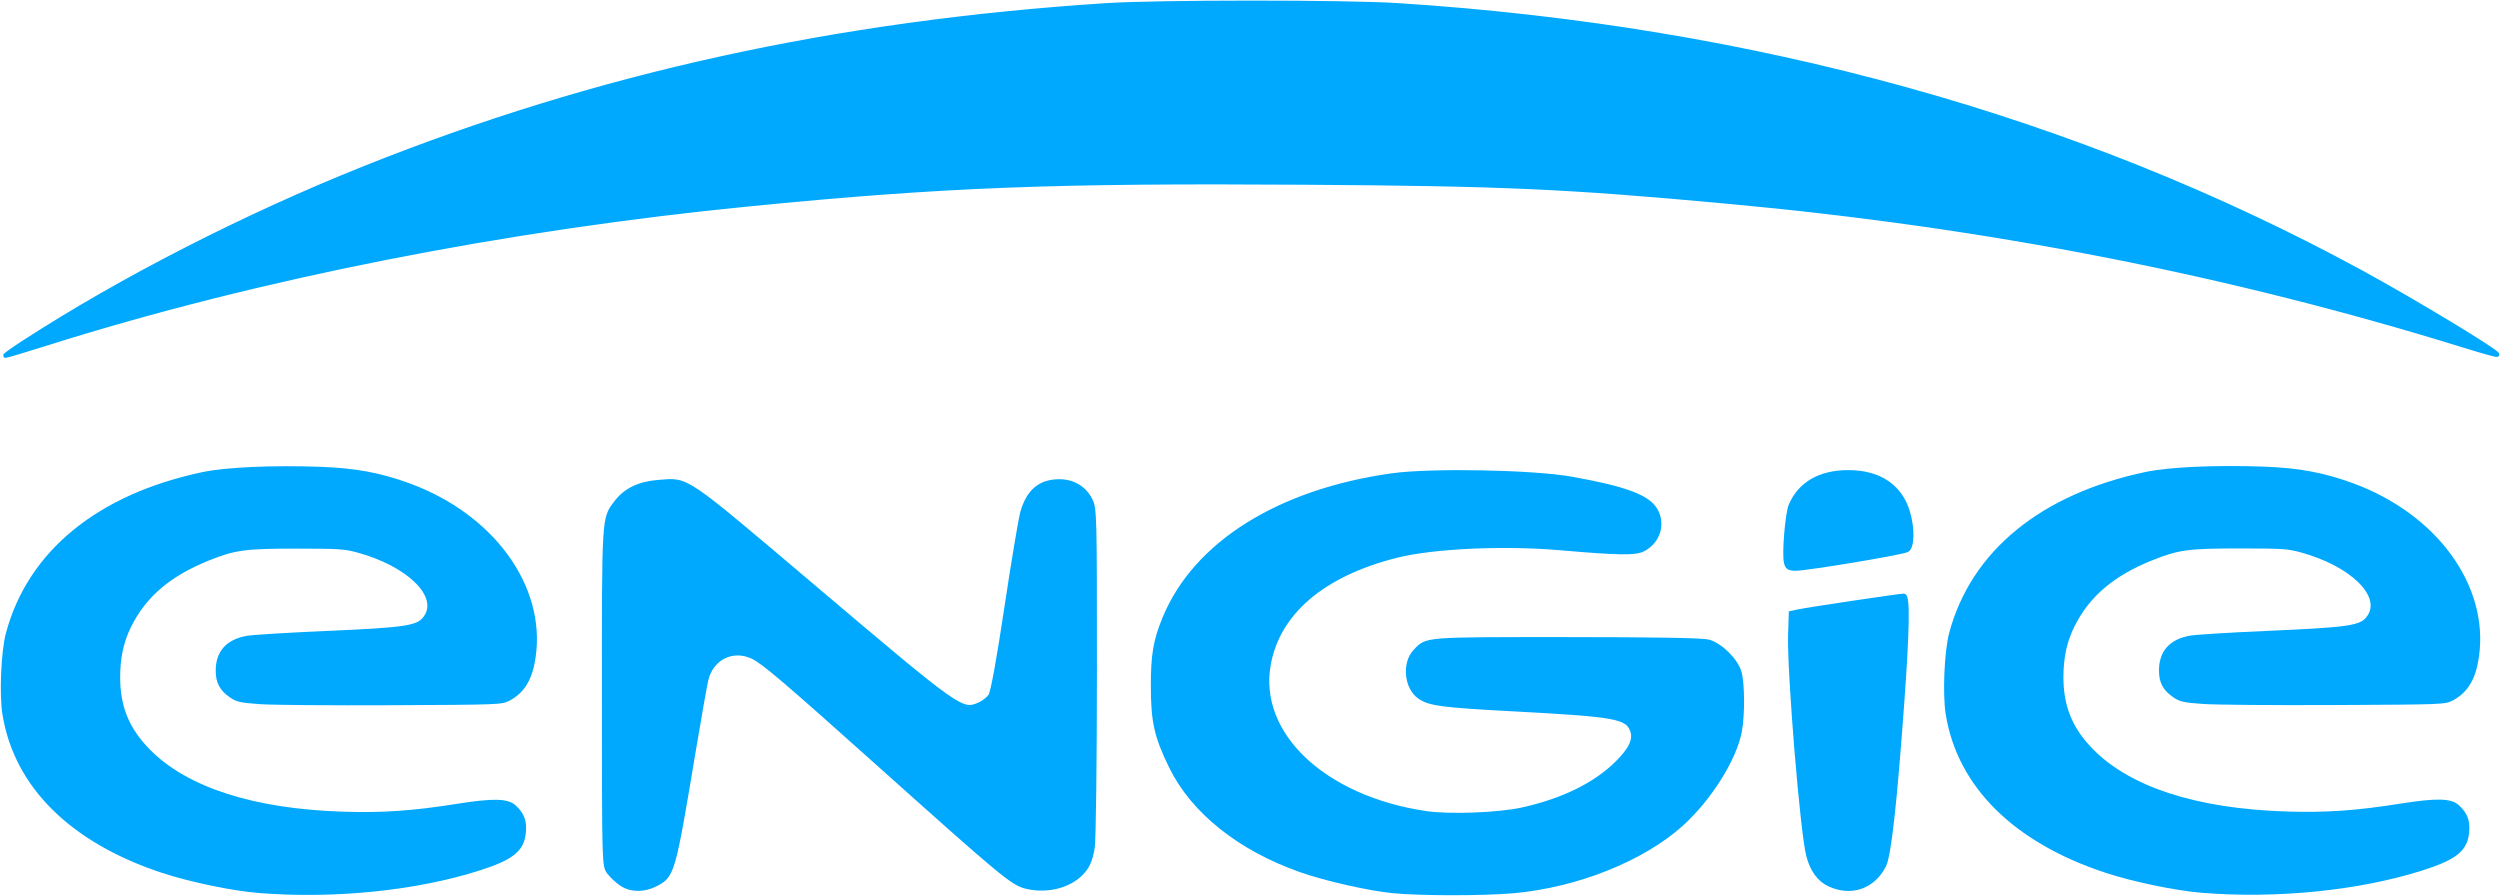 <svg width="1454" height="521" viewBox="0 0 1454 521" fill="none" xmlns="http://www.w3.org/2000/svg">
<path d="M14.332 198.943C71.341 162.063 142.923 125.474 212.338 97.733C347.202 43.835 486.105 13.35 643.28 3.153C673.617 1.185 782.197 1.171 812.864 3.13C1019.6 16.341 1208.45 68.705 1373.49 158.583C1403.86 175.125 1453.46 205.131 1452.32 206.274C1452.07 206.528 1444.1 204.328 1434.62 201.385C1296.68 158.576 1156.45 131.118 1004.39 117.144C910.236 108.49 874.503 106.887 758.515 106.113C612.718 105.139 549.187 107.592 437.785 118.498C293.327 132.64 149.795 160.994 27.436 199.561C14.71 203.572 3.823 206.842 3.242 206.827C2.662 206.812 7.652 203.264 14.332 198.943V198.943Z" fill="#00A9FE" stroke="#00A9FE" stroke-width="2.657"/>
<path d="M361.33 513.907C358.912 512.261 355.694 509.24 354.179 507.194C351.453 503.513 351.425 502.485 351.397 405.398C351.366 299.58 351.23 301.771 358.429 292.284C363.875 285.107 371.816 281.28 383.024 280.432C400.353 279.121 396.304 276.374 474.019 342.18C557.881 413.192 559.239 414.157 569.348 409.931C571.878 408.874 574.913 406.535 576.092 404.735C577.498 402.589 580.743 384.79 585.516 353.06C589.519 326.439 593.678 301.609 594.757 297.882C598.291 285.674 605.049 280.041 616.162 280.041C624.072 280.041 630.565 283.935 634.05 290.768C636.582 295.735 636.667 298.997 636.641 390.102C636.626 441.911 636.068 488.084 635.4 492.708C634.581 498.372 633.045 502.61 630.694 505.694C623.871 514.644 609.948 518.734 596.937 515.612C588.966 513.699 583.116 508.839 510.312 443.651C456.713 395.66 444.067 384.892 437.827 381.929C426.253 376.434 413.899 382.402 410.731 395.016C409.978 398.014 406.619 416.934 403.267 437.061C391.456 507.981 391.097 509.237 381.214 514.281C374.335 517.792 366.828 517.651 361.33 513.907V513.907Z" fill="#00A9FE" stroke="#00A9FE" stroke-width="2.657"/>
<path d="M810.242 518.165C796.271 516.805 770.763 511.027 756.479 505.985C720.937 493.441 693.996 471.942 681.234 445.94C672.646 428.442 670.686 419.771 670.658 399.137C670.632 380.746 672.056 372.492 677.534 359.285C695.407 316.191 743.968 285.78 809.577 276.594C832.168 273.431 891.648 274.548 913.988 278.555C944.875 284.095 958.029 288.924 962.583 296.396C967.543 304.536 964.432 314.875 955.655 319.415C951.046 321.8 941.865 321.663 907.337 318.694C874.116 315.837 833.223 317.76 811.851 323.185C769.217 334.004 743.18 356.241 737.745 386.472C730.444 427.088 769.934 464.352 829.515 473.068C843.104 475.056 871.478 473.985 885.252 470.964C908.817 465.797 927.822 456.482 940.576 443.85C948.712 435.791 951.357 430.003 949.334 424.681C946.322 416.756 939.664 415.575 880.071 412.392C838.429 410.169 831.278 409.214 825.517 405.11C818.006 399.759 816.691 385.786 823.057 378.968C829.895 371.644 827.25 371.858 910.929 371.866C963.625 371.871 990.175 372.346 993.788 373.349C1000.73 375.277 1009.66 384.214 1011.59 391.157C1013.42 397.776 1013.51 415.711 1011.76 425.236C1008.81 441.206 994.203 464.47 977.847 479.239C955.245 499.647 916.846 514.944 880.071 518.19C862.708 519.723 826.114 519.71 810.242 518.165L810.242 518.165Z" fill="#00A9FE" stroke="#00A9FE" stroke-width="2.657"/>
<path d="M1064.16 514.368C1058.19 511.657 1054.02 505.975 1051.84 497.607C1048.25 483.8 1040.62 390.778 1041.29 369.02L1041.67 356.658L1046.33 355.656C1051.75 354.488 1104.81 346.575 1107.22 346.575C1109.62 346.575 1109.29 366.209 1106.17 409.117C1101.91 467.764 1098.58 497.644 1095.66 503.329C1089.32 515.708 1076.78 520.102 1064.16 514.368Z" fill="#00A9FE" stroke="#00A9FE" stroke-width="2.657"/>
<path d="M1038.87 327.163C1037.64 322.278 1039.55 298.882 1041.57 294.061C1046.84 281.499 1058.5 274.745 1074.93 274.745C1092.93 274.745 1105.06 282.863 1109.55 297.914C1112.39 307.452 1112.16 318.187 1109.07 319.84C1106.08 321.439 1051.1 330.607 1044.49 330.607C1040.48 330.607 1039.59 330.066 1038.87 327.163V327.163Z" fill="#00A9FE" stroke="#00A9FE" stroke-width="2.657"/>
<path d="M150.218 518.272C134.958 517.017 110.417 511.888 94.459 506.617C41.588 489.152 9.197 457.01 2.479 415.345C0.616 403.793 1.675 378.977 4.478 368.492C17.089 321.32 57.309 288.413 117.977 275.627C131.493 272.778 158.635 271.564 186.394 272.567C206.65 273.303 221.14 275.991 237.888 282.135C286.313 299.901 316.259 341.001 310.513 381.811C308.722 394.537 304.334 401.979 295.966 406.484C291.745 408.757 290.868 408.79 227.929 409.093C192.861 409.264 158.371 408.982 151.285 408.477C139.924 407.664 137.919 407.218 134.314 404.718C128.694 400.822 126.529 396.748 126.529 390.068C126.529 379.376 132.319 372.889 143.679 370.855C146.888 370.281 166.548 369.062 187.367 368.149C237.873 365.931 243.492 365.043 247.702 358.614C255.815 346.227 237.44 328.391 208.308 320.374C200.536 318.235 197.268 318.02 172.496 318.014C142.446 318.007 136.659 318.784 121.341 324.908C98.532 334.022 84.108 346.291 75.296 364.071C70.852 373.037 68.838 382.3 68.819 393.857C68.793 411.134 74.109 424.135 86.284 436.549C108.232 458.928 147.244 471.512 199.756 473.15C222.714 473.869 240.197 472.654 266.034 468.55C286.785 465.256 295.145 465.434 299.24 469.261C303.825 473.546 305.341 477.481 304.822 483.748C303.952 494.246 298.032 499.071 278.328 505.346C241.718 517.003 193.708 521.847 150.218 518.271V518.272Z" fill="#00A9FE" stroke="#00A9FE" stroke-width="2.135"/>
<path d="M1280.42 518.165C1265.16 516.91 1240.62 511.781 1224.66 506.51C1171.79 489.045 1139.4 456.903 1132.68 415.238C1130.82 403.686 1131.88 378.87 1134.68 368.386C1147.29 321.213 1187.51 288.306 1248.18 275.52C1261.7 272.671 1288.84 271.457 1316.6 272.46C1336.85 273.196 1351.34 275.884 1368.09 282.028C1416.52 299.794 1446.46 340.894 1440.72 381.704C1438.93 394.43 1434.54 401.872 1426.17 406.377C1421.95 408.65 1421.07 408.683 1358.13 408.986C1323.06 409.157 1288.57 408.875 1281.49 408.37C1270.13 407.557 1268.12 407.111 1264.52 404.611C1258.9 400.715 1256.73 396.641 1256.73 389.961C1256.73 379.269 1262.52 372.782 1273.88 370.748C1277.09 370.175 1296.75 368.955 1317.57 368.042C1368.08 365.824 1373.7 364.936 1377.91 358.507C1386.02 346.12 1367.64 328.284 1338.51 320.267C1330.74 318.128 1327.47 317.913 1302.7 317.907C1272.65 317.9 1266.86 318.677 1251.54 324.801C1228.74 333.915 1214.31 346.184 1205.5 363.964C1201.06 372.93 1199.04 382.193 1199.02 393.75C1199 411.027 1204.31 424.028 1216.49 436.442C1238.44 458.822 1277.45 471.405 1329.96 473.043C1352.92 473.762 1370.4 472.547 1396.24 468.444C1416.99 465.149 1425.35 465.328 1429.44 469.154C1434.03 473.439 1435.54 477.374 1435.03 483.641C1434.16 494.139 1428.24 498.964 1408.53 505.239C1371.92 516.897 1323.91 521.74 1280.42 518.165V518.165Z" fill="#00A9FE" stroke="#00A9FE" stroke-width="2.135"/>
</svg>
